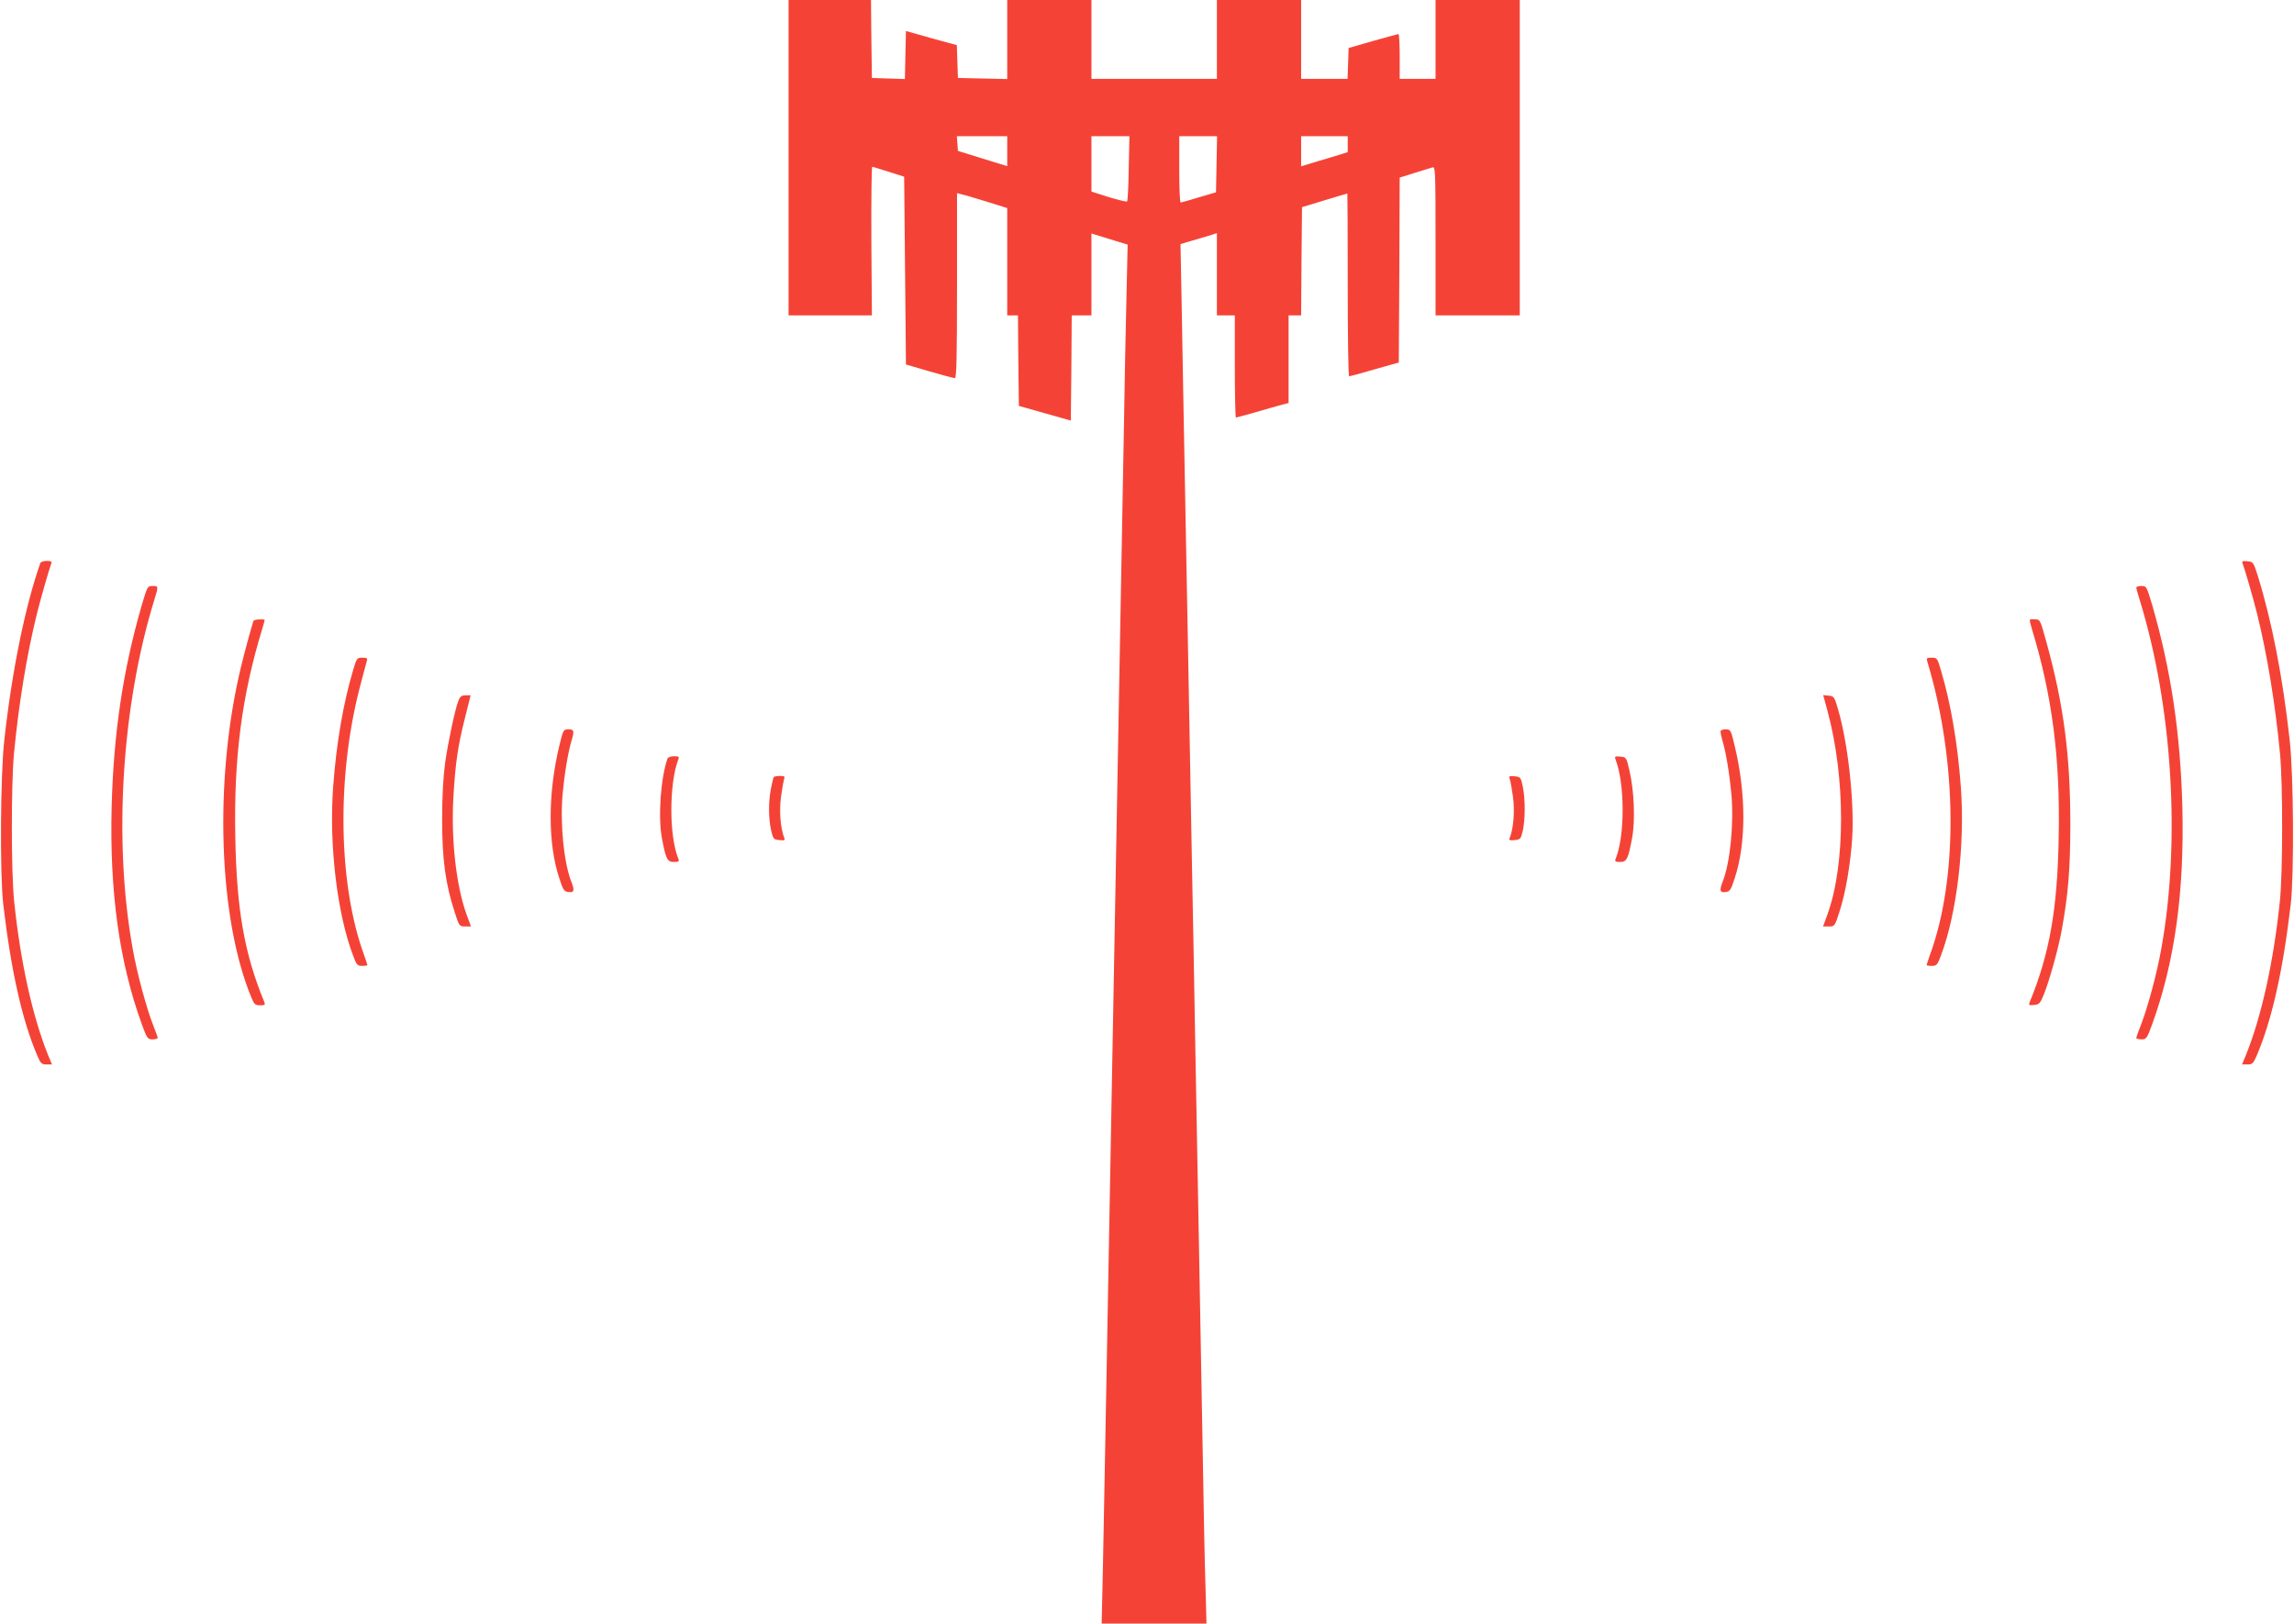 <?xml version="1.0" standalone="no"?>
<!DOCTYPE svg PUBLIC "-//W3C//DTD SVG 20010904//EN"
 "http://www.w3.org/TR/2001/REC-SVG-20010904/DTD/svg10.dtd">
<svg version="1.0" xmlns="http://www.w3.org/2000/svg"
 width="1280pt" height="906pt" viewBox="0 0 1280 906"
 preserveAspectRatio="xMidYMid meet">
<g transform="translate(0,906) scale(0.1,-0.1)"
fill="#f44336" stroke="none">
<path d="M4400 8180 l0 -880 233 0 232 0 -3 415 c-1 228 1 415 5 414 5 0 46
-13 93 -28 l85 -27 5 -524 5 -524 130 -38 c72 -21 136 -38 143 -38 9 0 12 110
12 516 l0 516 28 -7 c15 -3 78 -22 140 -41 l112 -35 0 -300 0 -299 30 0 30 0
2 -252 3 -253 145 -41 145 -41 3 294 2 293 55 0 55 0 0 229 0 228 101 -31 101
-31 -6 -265 c-4 -146 -11 -515 -16 -820 -6 -305 -15 -796 -20 -1090 -5 -294
-14 -785 -20 -1090 -6 -305 -15 -796 -20 -1090 -17 -933 -30 -1629 -40 -2180
-5 -294 -13 -676 -16 -847 l-7 -313 293 0 292 0 -6 218 c-4 119 -11 473 -16
787 -6 314 -15 811 -20 1105 -5 294 -14 781 -20 1083 -5 301 -14 791 -20 1090
-5 298 -14 792 -20 1097 -6 305 -15 787 -20 1070 -5 283 -13 680 -16 881 l-7
367 54 16 c30 9 75 22 102 30 l47 15 0 -229 0 -230 50 0 50 0 0 -285 c0 -157
3 -285 6 -285 3 0 52 13 108 29 55 16 120 35 144 41 l42 11 0 244 0 245 35 0
35 0 2 302 3 302 125 38 c69 21 126 38 128 38 1 0 2 -229 2 -510 0 -280 3
-510 8 -510 4 0 68 17 142 39 l135 38 3 516 2 516 83 26 c45 14 90 28 100 31
16 5 17 -19 17 -410 l0 -416 235 0 235 0 0 880 0 880 -235 0 -235 0 0 -220 0
-220 -100 0 -100 0 0 125 c0 69 -3 125 -7 125 -5 -1 -69 -18 -143 -39 l-135
-39 -3 -86 -3 -86 -129 0 -130 0 0 220 0 220 -235 0 -235 0 0 -220 0 -220
-350 0 -350 0 0 220 0 220 -235 0 -235 0 0 -220 0 -221 -137 3 -138 3 -3 91
-3 92 -142 39 -142 40 -3 -134 -3 -134 -92 3 -92 3 -3 218 -2 217 -230 0 -230
0 0 -880z m1220 36 l0 -83 -137 42 -138 43 -3 41 -3 41 140 0 141 0 0 -84z
m678 -95 c-1 -99 -6 -182 -9 -185 -3 -3 -49 8 -102 24 l-97 31 0 154 0 155
106 0 106 0 -4 -179z m490 23 l-3 -157 -95 -28 c-52 -16 -98 -29 -102 -29 -5
0 -8 83 -8 185 l0 185 105 0 106 0 -3 -156z m732 112 l0 -45 -87 -27 c-49 -14
-107 -32 -130 -39 l-43 -13 0 84 0 84 130 0 130 0 0 -44z"/>
<path d="M225 5918 c-84 -238 -159 -605 -201 -988 -22 -196 -25 -749 -6 -915
44 -375 106 -650 191 -848 18 -41 24 -47 50 -47 l31 0 -22 53 c-87 216 -154
520 -189 857 -17 160 -17 654 -1 825 27 281 72 554 128 780 23 92 67 244 80
280 5 11 -2 15 -25 15 -18 0 -34 -6 -36 -12z"/>
<path d="M12513 5916 c14 -37 58 -189 81 -281 56 -226 101 -499 128 -780 16
-171 16 -665 -1 -825 -35 -337 -102 -641 -189 -857 l-22 -53 31 0 c26 0 32 6
50 47 85 198 147 473 191 848 19 166 16 719 -6 915 -39 353 -99 662 -179 920
-23 72 -25 75 -57 78 -26 3 -32 0 -27 -12z"/>
<path d="M791 5683 c-105 -363 -157 -714 -168 -1123 -12 -476 42 -866 167
-1212 30 -83 34 -88 61 -88 16 0 29 4 29 8 0 5 -12 37 -26 73 -36 91 -90 290
-113 422 -109 600 -63 1353 119 1946 25 81 25 81 -9 81 -28 0 -29 -3 -60 -107z"/>
<path d="M11920 5781 c0 -5 9 -37 20 -72 182 -593 228 -1346 119 -1946 -23
-132 -77 -331 -113 -422 -14 -36 -26 -68 -26 -73 0 -4 13 -8 29 -8 27 0 31 5
61 88 125 346 179 736 167 1212 -11 409 -63 760 -168 1123 -31 104 -32 107
-60 107 -16 0 -29 -4 -29 -9z"/>
<path d="M1414 5595 c-15 -48 -48 -168 -69 -255 -152 -628 -127 -1408 60
-1852 13 -32 20 -38 46 -38 26 0 30 3 24 18 -111 268 -155 517 -162 920 -9
441 36 790 151 1165 8 26 13 47 13 48 -13 6 -60 2 -63 -6z"/>
<path d="M11326 5602 c-2 -2 3 -24 11 -50 114 -374 159 -723 150 -1164 -7
-403 -51 -650 -162 -921 -7 -16 -3 -18 25 -15 29 3 34 9 54 58 31 77 82 259
100 360 36 196 48 345 48 590 0 382 -36 661 -131 1008 -36 131 -37 135 -64
136 -16 1 -29 0 -31 -2z"/>
<path d="M1971 5323 c-56 -188 -94 -409 -112 -653 -24 -321 22 -708 111 -942
19 -52 24 -58 51 -58 16 0 29 2 29 5 0 2 -9 28 -19 57 -142 390 -153 980 -27
1478 19 74 38 145 42 158 6 19 3 22 -24 22 -30 0 -32 -3 -51 -67z"/>
<path d="M10754 5368 c167 -552 173 -1205 15 -1636 -10 -29 -19 -55 -19 -57 0
-3 13 -5 29 -5 27 0 32 6 51 58 89 234 135 621 111 942 -18 244 -56 465 -112
653 -19 64 -21 67 -51 67 -27 0 -30 -3 -24 -22z"/>
<path d="M2559 5153 c-21 -54 -58 -230 -75 -348 -11 -81 -17 -186 -17 -320 0
-221 19 -358 69 -512 26 -81 27 -83 59 -83 l33 0 -24 65 c-59 162 -88 422 -74
660 11 187 25 283 64 437 l32 128 -28 0 c-22 0 -31 -7 -39 -27z"/>
<path d="M10197 5093 c101 -374 101 -858 -1 -1138 l-24 -65 33 0 c32 0 33 2
59 83 34 103 62 269 71 412 12 200 -23 521 -77 710 -22 76 -24 80 -54 83 l-31
3 24 -88z"/>
<path d="M3122 4903 c-66 -271 -66 -552 0 -748 20 -62 26 -70 51 -73 30 -4 34
9 16 55 -43 107 -64 322 -50 490 11 116 30 234 51 303 15 52 13 60 -18 60 -28
0 -30 -3 -50 -87z"/>
<path d="M9600 4977 c0 -6 5 -28 10 -47 21 -69 40 -187 51 -303 14 -168 -7
-383 -50 -490 -18 -46 -14 -59 17 -55 24 3 30 11 50 73 66 196 66 477 0 748
-20 84 -22 87 -50 87 -16 0 -28 -5 -28 -13z"/>
<path d="M3725 4828 c-38 -106 -54 -324 -32 -443 22 -119 30 -135 68 -135 26
0 30 3 24 18 -52 125 -52 419 0 555 6 14 2 17 -24 17 -18 0 -34 -6 -36 -12z"/>
<path d="M9014 4823 c53 -136 53 -429 1 -555 -6 -15 -2 -18 24 -18 38 0 46 16
68 135 18 98 11 265 -15 375 -17 74 -18 75 -51 78 -29 3 -33 1 -27 -15z"/>
<path d="M4317 4723 c-3 -5 -10 -35 -16 -67 -14 -74 -13 -165 2 -231 11 -47
14 -50 46 -53 29 -3 33 -1 26 15 -20 52 -28 148 -17 227 6 44 14 89 17 99 6
14 2 17 -23 17 -17 0 -33 -3 -35 -7z"/>
<path d="M8424 4713 c4 -10 12 -55 18 -99 11 -79 3 -175 -17 -227 -7 -16 -3
-18 26 -15 32 3 35 6 46 53 14 64 14 175 0 245 -11 53 -14 55 -46 58 -29 3
-33 1 -27 -15z"/>
</g>
</svg>

